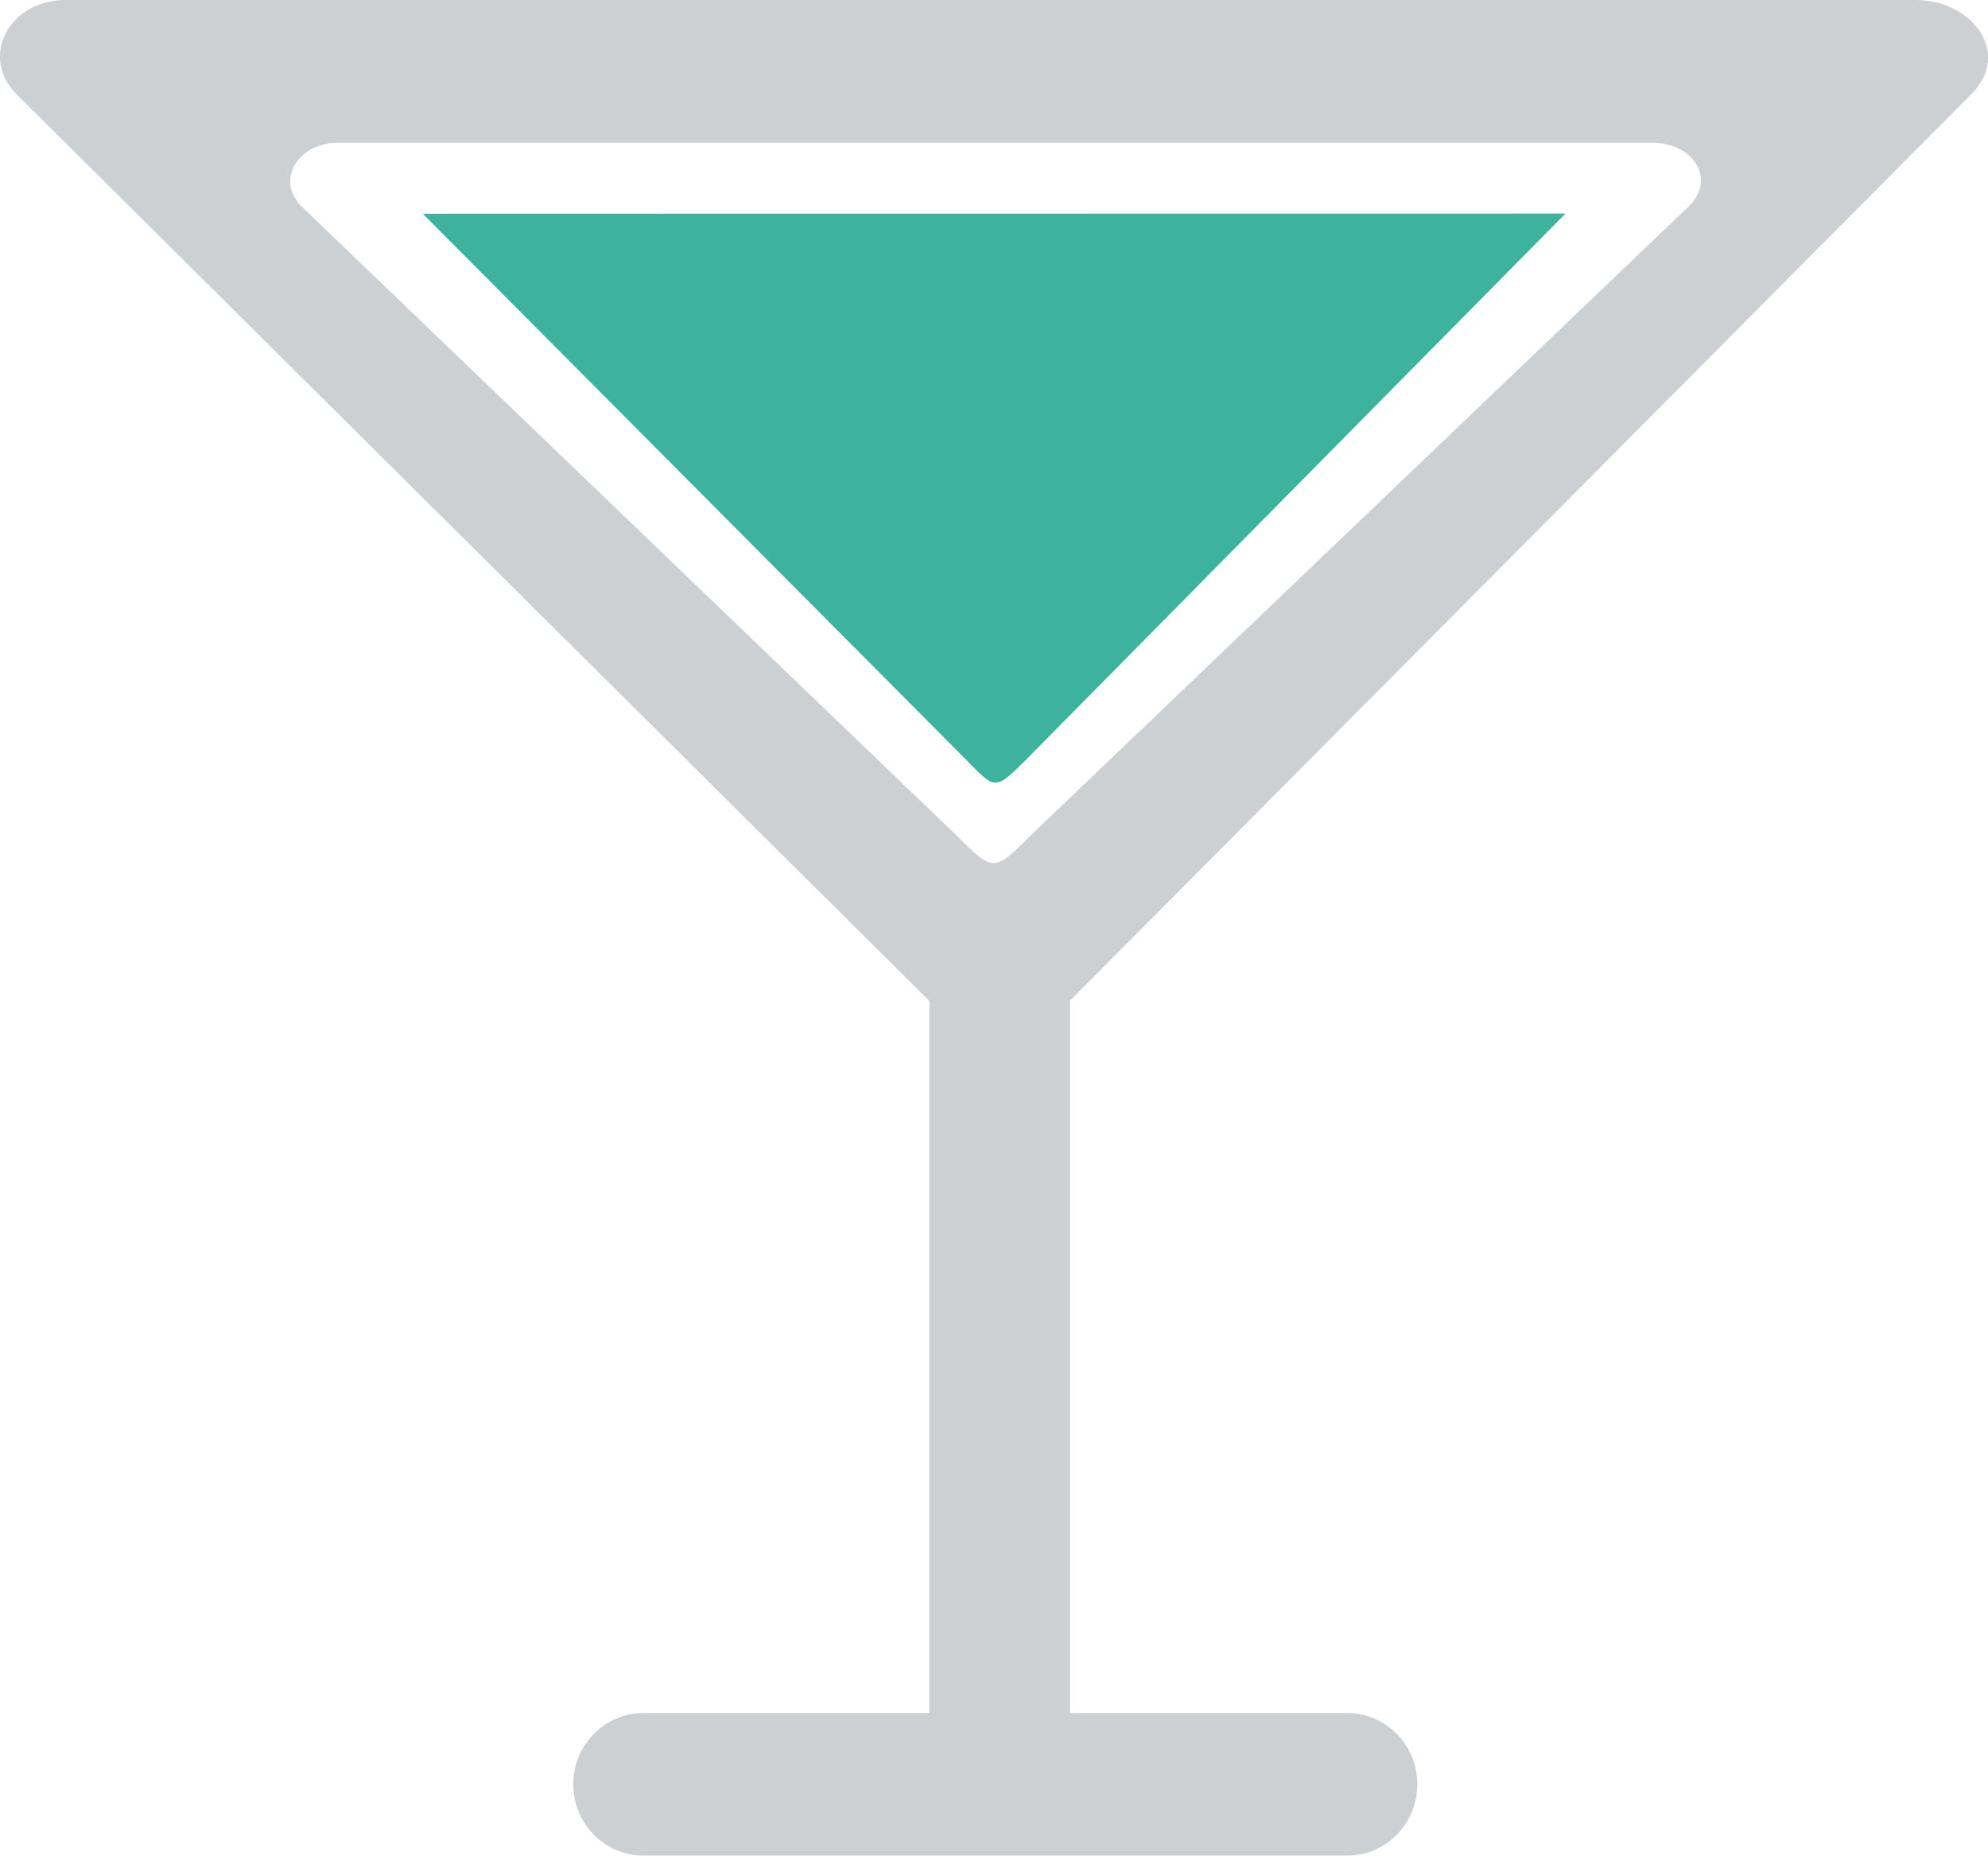 <svg xmlns="http://www.w3.org/2000/svg" width="27.855" height="26"><path fill="#CCD0D2" d="M27.618 1.323c.579-.578.017-1.323-.777-1.323h-25.923c-.793 0-1.21.799-.685 1.322l12.789 12.703v9.977h-4.005c-.545 0-.985.447-.985 1 0 .551.44.998.985.998h9.857c.545 0 .985-.447.985-.998 0-.553-.44-1-.985-1h-3.881v-9.982l12.625-12.697zm-13.154 10.361c-.541.541-.541.541-1.062.021l-9.182-8.818c-.354-.352-.056-.886.51-.886h18.425c.568 0 .894.504.513.885l-9.204 8.798z"/><path fill="#3DB39E" d="M13.533 10.641l-7.609-7.646 16.01-.002-7.547 7.641c-.46.462-.443.421-.854.007z"/></svg>